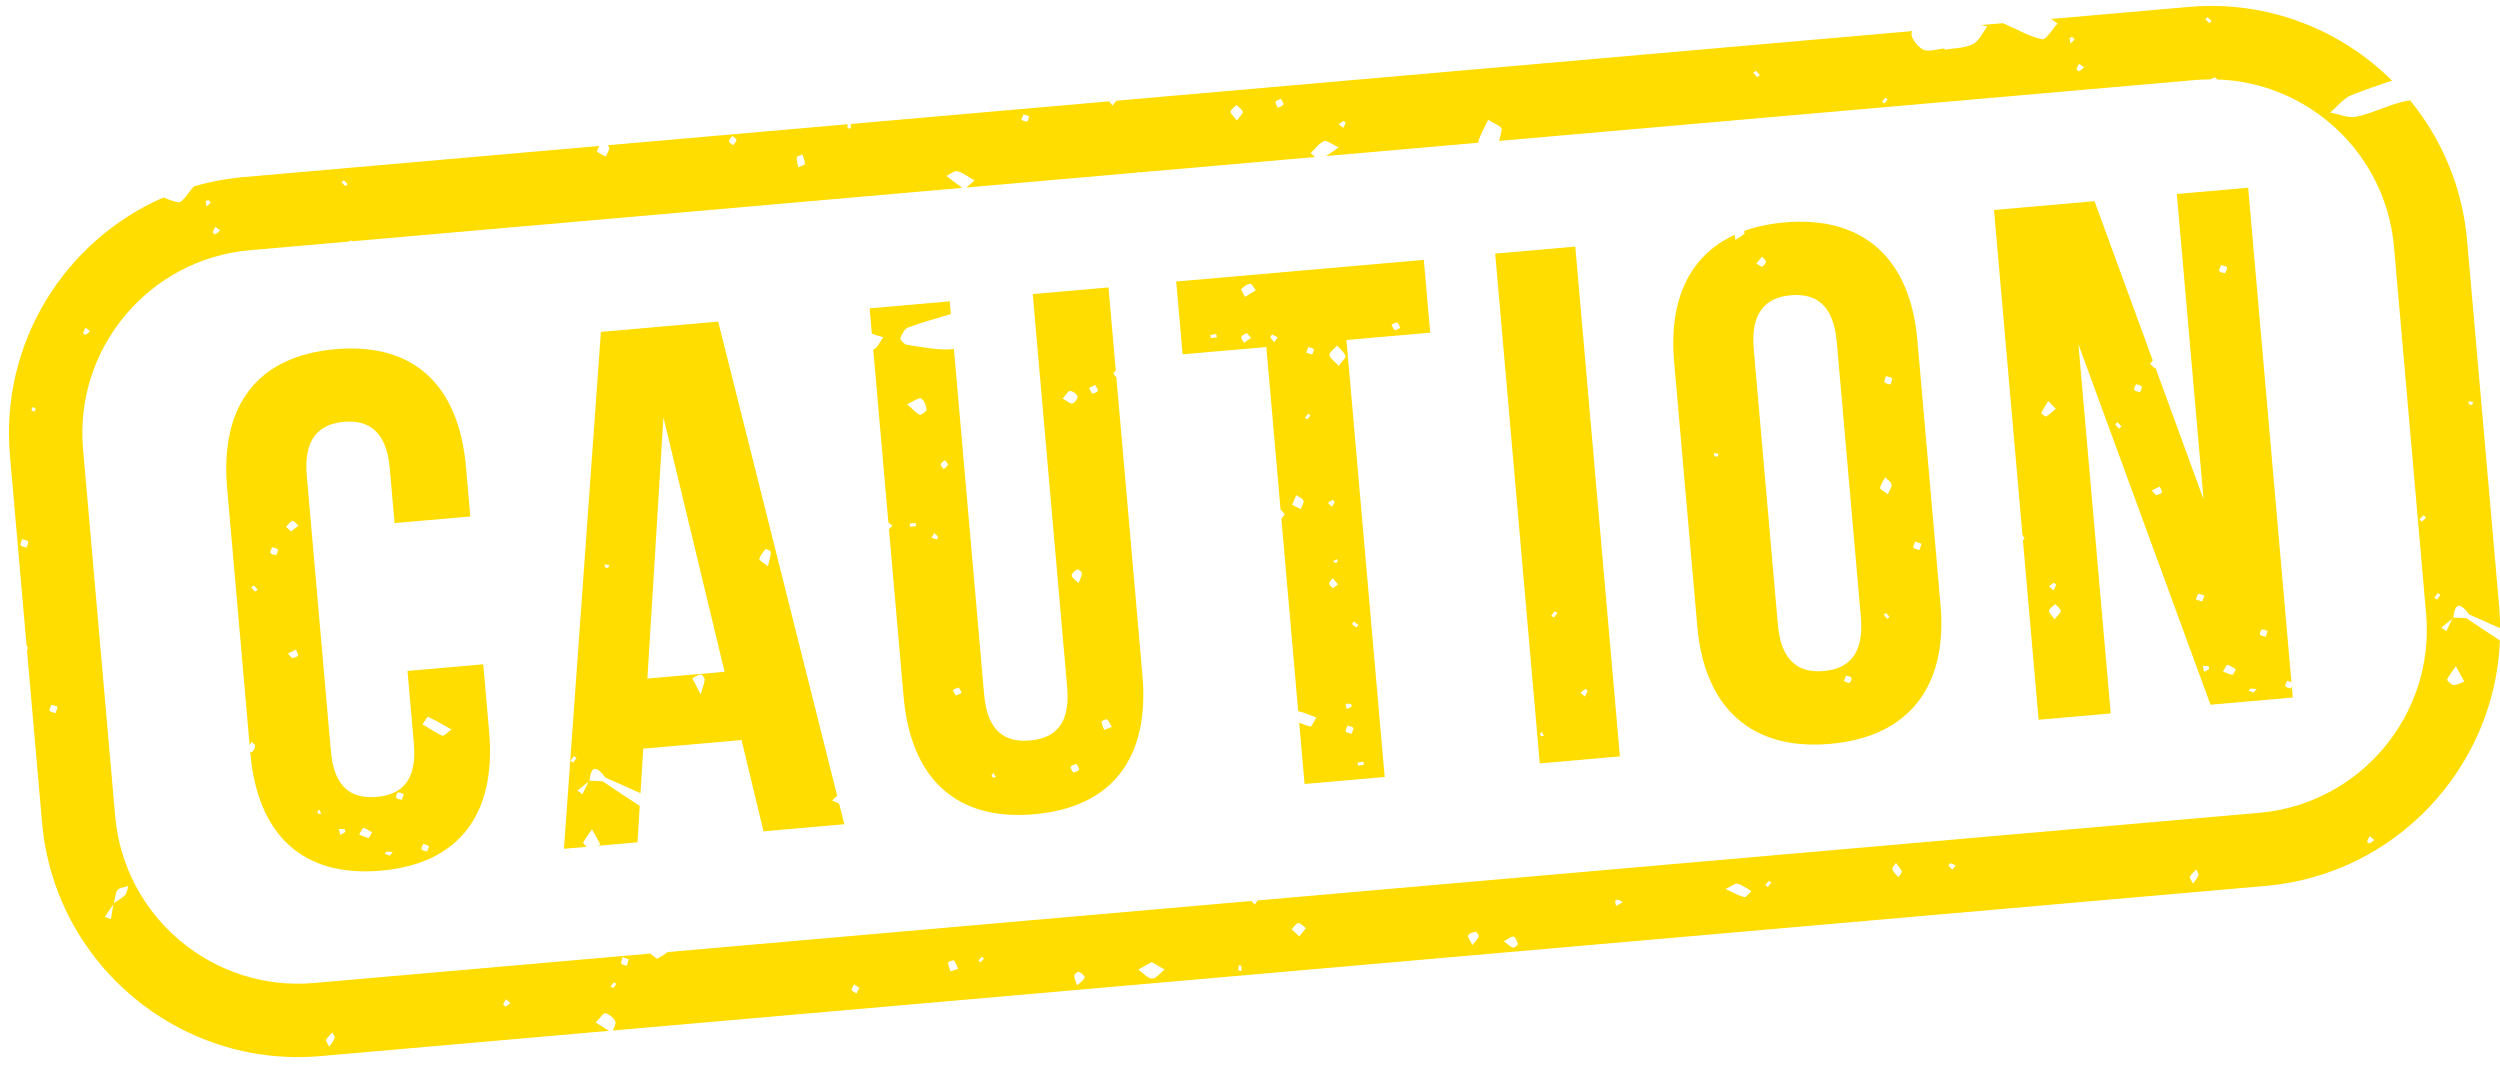<?xml version="1.0" encoding="UTF-8" standalone="no"?><svg xmlns="http://www.w3.org/2000/svg" xmlns:xlink="http://www.w3.org/1999/xlink" fill="#000000" height="727.9" preserveAspectRatio="xMidYMid meet" version="1" viewBox="395.3 637.9 1703.2 727.9" width="1703.2" zoomAndPan="magnify"><g fill="#ffdd00" id="change1_1"><path d="M 593.586 999.98 C 592.211 998.699 591.195 997.762 590.184 996.82 C 591.605 995.371 592.824 993.25 594.527 992.738 C 595.492 992.441 597.254 994.781 598.656 995.93 C 596.949 997.289 595.242 998.66 593.586 999.98 Z M 612.312 1192.48 C 612.035 1191.898 611.48 1191.27 611.562 1190.75 C 611.641 1190.27 612.41 1189.91 612.871 1189.488 C 613.297 1190.398 613.723 1191.32 614.148 1192.23 C 613.535 1192.309 612.922 1192.398 612.312 1192.48 Z M 598.277 1084.52 C 597.867 1085.512 595.77 1085.809 594.406 1086.41 C 593.418 1085.32 592.434 1084.23 591.449 1083.141 C 593.246 1082.25 595.043 1081.359 596.844 1080.461 C 597.391 1081.84 598.684 1083.531 598.277 1084.52 Z M 583.438 1016.211 C 582.074 1015.719 580.078 1015.59 579.547 1014.629 C 579.074 1013.789 580.23 1012.039 580.672 1010.691 C 582.027 1011.199 583.945 1011.359 584.562 1012.34 C 585.035 1013.102 583.879 1014.879 583.438 1016.211 Z M 629.977 1202.852 C 630.297 1202.922 630.715 1204.629 630.5 1204.781 C 629.465 1205.539 628.23 1206.031 627.059 1206.609 C 626.773 1205.301 626.492 1204 626.215 1202.699 C 627.477 1202.719 628.766 1202.59 629.977 1202.852 Z M 642.875 1201.879 C 644.945 1202.539 646.809 1203.84 648.746 1204.922 C 647.941 1206.262 647.027 1208.77 646.359 1208.711 C 644.238 1208.5 642.207 1207.34 639.965 1206.48 C 641.297 1204.328 642.516 1201.77 642.875 1201.879 Z M 658.91 1218.16 C 660.23 1218.059 661.578 1218.32 662.914 1218.441 C 662.191 1219.25 661.469 1220.059 660.715 1220.91 C 659.711 1220.469 658.57 1219.988 657.434 1219.5 C 657.926 1219.031 658.391 1218.191 658.91 1218.16 Z M 666.48 1177.859 C 667.555 1177.488 669.09 1178.469 670.43 1178.879 C 669.973 1180.191 669.512 1181.512 669.051 1182.828 C 667.727 1182.371 665.934 1182.25 665.262 1181.32 C 664.816 1180.699 665.703 1178.129 666.48 1177.859 Z M 683.605 1212.828 C 684.891 1213.309 686.684 1213.441 687.293 1214.359 C 687.746 1215.051 686.66 1216.75 686.254 1218 C 684.953 1217.559 683.066 1217.461 682.547 1216.57 C 682.094 1215.789 683.191 1214.109 683.605 1212.828 Z M 686.793 1126.18 C 691.734 1128.488 696.449 1131.281 702.867 1134.879 C 699.785 1137.09 697.535 1139.602 696.652 1139.18 C 691.973 1136.98 687.637 1134.051 683.184 1131.371 C 684.426 1129.559 686.469 1126.031 686.793 1126.18 Z M 569.062 1041.012 C 568.195 1040.031 567.332 1039.039 566.469 1038.039 C 567.047 1037.57 568.055 1036.629 568.141 1036.711 C 569.125 1037.59 569.969 1038.629 570.848 1039.629 C 570.254 1040.09 569.66 1040.551 569.062 1041.012 Z M 623.754 875.809 C 570.172 880.5 545.164 914.68 550.027 970.25 L 565.348 1145.371 C 565.812 1144.66 566.305 1143.91 566.762 1143.211 C 567.602 1144.18 569.18 1145.199 569.113 1146.109 C 569.008 1147.59 568.078 1149.25 566.984 1150.301 C 566.805 1150.48 566.34 1150.359 565.766 1150.16 L 565.828 1150.852 C 570.688 1206.422 601.25 1235.738 654.836 1231.051 C 654.887 1231.051 654.934 1231.039 654.984 1231.039 C 654.992 1231.02 655 1231 655.008 1230.98 C 655.023 1230.988 655.047 1231.012 655.066 1231.031 C 708.484 1226.262 733.418 1192.102 728.562 1136.609 L 724.527 1090.469 L 672.93 1094.988 L 677.27 1144.602 C 679.438 1169.41 669.305 1179.289 651.938 1180.809 C 636.621 1182.148 625.727 1176.09 621.879 1157.621 C 621.77 1157.578 621.66 1157.551 621.551 1157.52 C 621.625 1157.34 621.688 1157.129 621.75 1156.922 C 621.305 1154.641 620.941 1152.211 620.707 1149.551 L 604.301 962 C 602.129 937.199 612.219 926.809 629.586 925.289 C 646.949 923.77 658.691 932.25 660.859 957.059 L 664.117 994.27 L 715.715 989.75 L 712.766 956.012 C 707.902 900.441 677.34 871.121 623.754 875.809"/><path d="M 918.52 1023.711 C 915.34 1021.18 912.297 1019.43 912.512 1018.801 C 913.375 1016.281 915.145 1014.02 916.898 1011.93 C 917.086 1011.711 920.469 1013.27 920.441 1013.91 C 920.32 1016.641 919.465 1019.34 918.52 1023.711 Z M 836.355 1100.18 L 847.285 922.25 L 888.945 1095.578 Z M 872.66 1111.012 C 868.875 1103.711 867.91 1101.852 866.945 1099.98 C 868.871 1099.051 870.73 1097.719 872.758 1097.391 C 873.469 1097.27 875.371 1099.629 875.34 1100.828 C 875.285 1103.121 874.234 1105.379 872.66 1111.012 Z M 809.48 1024.73 C 808.996 1024.961 808.18 1024.5 807.438 1024.328 C 807.379 1023.691 807.324 1023.031 807.266 1022.371 C 808.328 1022.57 809.391 1022.762 810.453 1022.949 C 810.141 1023.57 809.973 1024.488 809.48 1024.73 Z M 785.844 1157.449 C 785.203 1157.051 784.57 1156.641 783.938 1156.238 C 784.695 1155.18 785.402 1154.07 786.281 1153.109 C 786.379 1153.012 787.484 1153.84 788.121 1154.238 C 787.363 1155.309 786.605 1156.379 785.844 1157.449 Z M 965.668 1180.078 L 884.57 856.988 L 804.691 863.98 L 779.508 1216.148 L 795.148 1214.781 C 793.797 1213.781 792.484 1212.281 792.633 1211.98 C 794.242 1208.75 796.547 1205.859 798.629 1202.871 C 799.652 1204.73 800.676 1206.602 804.359 1213.309 C 803.898 1213.48 803.215 1213.801 802.445 1214.141 L 829.617 1211.762 L 831.141 1186.961 C 822.613 1181.469 814.211 1175.781 805.773 1170.141 C 802.816 1170 799.855 1169.871 796.895 1169.73 C 796.891 1169.809 796.879 1169.871 796.871 1169.949 C 796.66 1170.109 796.453 1170.281 796.246 1170.449 C 794.859 1173.328 793.469 1176.211 792.082 1179.09 C 790.957 1178.23 789.836 1177.371 788.715 1176.512 C 791.227 1174.488 793.734 1172.469 796.246 1170.449 C 796.363 1170.199 796.48 1169.961 796.598 1169.719 C 796.695 1169.719 796.797 1169.73 796.895 1169.73 C 798.176 1157.75 802.617 1160.922 807.809 1167.66 C 815.766 1171.199 823.738 1174.719 831.668 1178.32 L 833.531 1147.93 L 900.512 1142.07 L 915.453 1204.25 L 970.523 1199.441 L 967 1185.391 C 965.688 1184.871 964.215 1184.078 962.145 1183.211 C 963.578 1182.07 964.703 1180.93 965.668 1180.078"/><path d="M 1143.18 904.219 C 1142.859 905.199 1140.68 905.59 1139.309 906.23 C 1138.641 904.871 1137.969 903.512 1137.301 902.148 C 1138.691 901.488 1140.07 900.84 1141.449 900.18 C 1142.102 901.551 1143.52 903.172 1143.18 904.219 Z M 1147.559 1135.219 C 1146.859 1133.301 1145.922 1131.449 1145.719 1129.52 C 1145.68 1129.102 1149.059 1127.559 1149.5 1127.98 C 1150.93 1129.34 1151.73 1131.359 1152.77 1133.129 C 1151.359 1133.691 1149.949 1134.262 1147.559 1135.219 Z M 1119.25 909.441 C 1121.398 907.09 1122.801 904.309 1124.25 904.289 C 1126.039 904.262 1128.859 906.211 1129.371 907.871 C 1129.762 909.148 1127.461 912.469 1125.961 912.762 C 1124.27 913.07 1122.141 910.988 1119.25 909.441 Z M 1130.09 1035.23 C 1127.809 1032.789 1125.48 1031.379 1125.422 1029.891 C 1125.371 1028.512 1127.59 1026.75 1129.199 1025.809 C 1129.691 1025.52 1132.441 1027.398 1132.422 1028.238 C 1132.371 1030.16 1131.238 1032.059 1130.09 1035.23 Z M 1130.371 1162.23 C 1130.031 1163.238 1127.879 1163.648 1126.512 1164.32 C 1125.852 1162.961 1124.41 1161.309 1124.77 1160.34 C 1125.172 1159.289 1127.262 1158.891 1128.609 1158.199 C 1129.27 1159.57 1130.719 1161.199 1130.371 1162.23 Z M 1071.93 1167.691 C 1071.422 1167.512 1071.18 1166.621 1070.82 1166.031 C 1071.199 1165.512 1071.59 1164.98 1071.969 1164.461 C 1072.578 1165.34 1073.191 1166.219 1073.801 1167.102 C 1073.172 1167.328 1072.41 1167.871 1071.93 1167.691 Z M 1038.141 957.52 C 1037.43 956.41 1036.012 955.141 1036.211 954.219 C 1036.441 953.109 1038.039 952.289 1039.059 951.352 C 1039.781 952.449 1041.238 953.719 1041.039 954.609 C 1040.789 955.738 1039.18 956.559 1038.141 957.52 Z M 1046.41 1111.781 C 1045.738 1110.551 1045.07 1109.328 1044.41 1108.102 C 1045.73 1107.488 1047.262 1106.16 1048.309 1106.469 C 1049.301 1106.762 1049.789 1108.77 1050.5 1110.02 C 1049.141 1110.602 1047.781 1111.191 1046.41 1111.781 Z M 1033.469 1005.371 C 1032.262 1005.148 1031.109 1004.648 1029.93 1004.238 C 1030.539 1003.148 1031.141 1002.07 1031.75 1000.988 C 1032.648 1001.871 1033.648 1002.66 1034.359 1003.672 C 1034.539 1003.93 1033.68 1005.398 1033.469 1005.371 Z M 1021.898 920.48 C 1019.371 919.379 1017.441 916.898 1013.328 913.262 C 1018.051 911.141 1021.57 908.461 1022.789 909.262 C 1024.91 910.66 1026.18 914.121 1026.602 916.898 C 1026.762 917.922 1022.859 920.891 1021.898 920.48 Z M 1015.5 996.84 C 1015.352 996.852 1015.148 995.461 1014.969 994.719 C 1016.309 994.5 1017.641 994.211 1018.98 994.141 C 1019.109 994.141 1019.309 995.52 1019.469 996.262 C 1018.148 996.488 1016.828 996.789 1015.5 996.84 Z M 1167.289 1025.578 L 1155.859 895.02 C 1154.762 893.699 1153.641 892.5 1153.852 892.18 C 1154.301 891.488 1154.879 890.879 1155.449 890.27 L 1150.5 833.719 L 1098.898 838.238 L 1122.34 1106.16 C 1124.512 1130.969 1114.379 1140.852 1097.012 1142.371 C 1079.648 1143.891 1067.949 1135.922 1065.781 1111.109 L 1045.18 875.66 C 1034.84 876.91 1023.879 874.281 1013.25 872.871 C 1011.461 872.629 1008.379 869.281 1008.711 868.352 C 1009.691 865.559 1011.551 861.879 1013.969 860.988 C 1022.762 857.75 1031.809 855.219 1043.102 851.852 L 1042.34 843.191 L 987.762 847.961 L 989.277 865.289 C 991.863 866.078 994.445 866.961 997.031 867.66 C 994.828 870.531 992.938 875.441 990.355 875.84 C 990.305 875.852 990.254 875.852 990.203 875.859 L 1000.52 993.801 C 1001.371 994.512 1002.301 995.32 1003.371 996.07 C 1002.441 996.84 1001.648 997.621 1000.922 998.352 L 1010.898 1112.41 C 1015.762 1167.98 1046.32 1197.301 1099.91 1192.621 C 1153.488 1187.93 1178.5 1153.738 1173.641 1098.172 L 1167.352 1026.309 C 1167.27 1026.141 1167.191 1025.98 1167.102 1025.809 C 1167.16 1025.738 1167.23 1025.66 1167.289 1025.578"/><path d="M 1345.531 862.711 C 1344.48 862.27 1344.031 860.391 1343.32 859.129 C 1344.629 858.57 1346.191 857.301 1347.148 857.66 C 1348.16 858.02 1348.59 859.961 1349.27 861.211 C 1348 861.77 1346.41 863.078 1345.531 862.711 Z M 1307.328 887.199 C 1304.551 884.09 1301.25 882.012 1301.07 879.699 C 1300.93 877.73 1304.398 875.5 1306.27 873.379 C 1308.281 875.672 1310.879 877.711 1312.012 880.379 C 1312.461 881.461 1309.691 883.898 1307.328 887.199 Z M 1319.531 1065.469 C 1318.48 1064.711 1317.379 1064.012 1316.449 1063.129 C 1316.34 1063.02 1317.16 1061.941 1317.539 1061.309 C 1318.602 1062.07 1319.66 1062.828 1320.711 1063.602 C 1320.32 1064.23 1319.922 1064.852 1319.531 1065.469 Z M 1320.699 1159.52 C 1320.512 1159.531 1320.281 1158.191 1320.07 1157.48 C 1321.371 1157.238 1322.672 1156.941 1323.969 1156.871 C 1324.129 1156.871 1324.352 1158.191 1324.539 1158.91 C 1323.262 1159.148 1321.98 1159.469 1320.699 1159.52 Z M 1316.141 1119.32 C 1315.09 1119.988 1313.891 1120.422 1312.73 1120.922 C 1312.461 1119.73 1312.191 1118.551 1311.93 1117.359 C 1313.18 1117.379 1314.449 1117.27 1315.66 1117.5 C 1315.949 1117.551 1316.32 1119.211 1316.141 1119.32 Z M 1316.039 1137.762 C 1314.691 1137.289 1312.578 1137.141 1312.211 1136.262 C 1311.789 1135.27 1312.941 1133.621 1313.398 1132.25 C 1314.75 1132.738 1316.75 1132.898 1317.25 1133.84 C 1317.699 1134.699 1316.512 1136.41 1316.039 1137.762 Z M 1300.859 1035.539 C 1300.898 1034.281 1302.328 1033.059 1303.172 1031.82 C 1304.398 1033.211 1305.629 1034.602 1306.871 1035.988 C 1305.719 1036.879 1304.559 1037.77 1303.41 1038.66 C 1302.488 1037.621 1300.828 1036.559 1300.859 1035.539 Z M 1286.699 874.289 C 1287.988 874.75 1289.27 875.199 1290.551 875.66 C 1290.102 876.891 1289.891 878.941 1289.129 879.172 C 1288.039 879.512 1286.551 878.52 1285.23 878.09 C 1285.719 876.82 1286.211 875.559 1286.699 874.289 Z M 1286.02 923.539 C 1285.922 923.641 1284.961 922.91 1284.398 922.559 C 1285.09 921.621 1285.781 920.68 1286.469 919.75 C 1287.02 920.102 1287.57 920.461 1288.121 920.809 C 1287.441 921.738 1286.809 922.719 1286.02 923.539 Z M 1281.422 984.711 C 1279.641 983.828 1277.871 982.941 1275.59 981.809 C 1276.781 979.078 1277.621 977.148 1278.449 975.23 C 1280.16 976.461 1282.77 977.379 1283.301 978.988 C 1283.801 980.531 1282.129 982.781 1281.422 984.711 Z M 1260.859 867.66 C 1260.68 867.309 1261.898 865.738 1262.051 865.809 C 1263.34 866.328 1264.531 867.09 1265.75 867.789 C 1264.961 868.898 1264.18 870 1263.391 871.09 C 1262.512 869.961 1261.488 868.91 1260.859 867.66 Z M 1306.621 1020.66 C 1306.031 1020.941 1305.391 1021.5 1304.859 1021.41 C 1304.379 1021.328 1304.012 1020.539 1303.59 1020.059 C 1304.52 1019.641 1305.449 1019.219 1306.371 1018.801 C 1306.461 1019.422 1306.539 1020.039 1306.621 1020.66 Z M 1303.18 978.52 C 1303.398 978.422 1304.648 979.641 1304.551 979.922 C 1304.129 981.051 1303.359 982.039 1302.711 983.09 C 1301.801 982.25 1300.898 981.41 1300 980.559 C 1301.051 979.852 1302.051 979.039 1303.18 978.52 Z M 1243.488 840.121 C 1242.441 837.941 1240.59 835.352 1241.051 834.84 C 1242.59 833.141 1244.871 831.461 1247.031 831.23 C 1248.141 831.109 1249.57 834.09 1250.859 835.672 C 1248.809 836.91 1246.762 838.148 1243.488 840.121 Z M 1242.73 871.48 C 1242.109 870.07 1240.762 868.469 1241.059 867.301 C 1241.352 866.219 1243.398 865.609 1244.68 864.789 C 1245.691 865.879 1246.699 866.98 1247.699 868.078 C 1246.051 869.211 1244.391 870.352 1242.73 871.48 Z M 1220.422 868.211 C 1220.262 868.219 1220.059 866.852 1219.871 866.109 C 1221.18 865.891 1222.48 865.602 1223.801 865.539 C 1223.941 865.531 1224.141 866.91 1224.32 867.641 C 1223.02 867.871 1221.719 868.172 1220.422 868.211 Z M 1365.32 814.93 L 1196.629 829.691 L 1200.969 879.301 L 1258.031 874.309 L 1267.75 985.352 C 1268.801 985.609 1269.629 987.281 1270.559 988.32 C 1269.789 989.309 1269.031 990.301 1268.262 991.281 L 1279.738 1122.422 C 1283.969 1123.34 1288 1125.219 1292.102 1126.73 C 1290.719 1128.898 1288.871 1133.078 1288.039 1132.891 C 1285.551 1132.309 1283.109 1131.352 1280.422 1130.211 L 1284.078 1172 L 1338.648 1167.23 L 1312.609 869.539 L 1369.672 864.539 L 1365.32 814.93"/><path d="M 1445.82 1136.57 C 1446.23 1137.48 1446.641 1138.391 1447.059 1139.301 C 1446.449 1139.352 1445.84 1139.41 1445.211 1139.461 C 1444.969 1138.949 1444.422 1138.328 1444.512 1137.809 C 1444.59 1137.34 1445.352 1136.98 1445.82 1136.57 Z M 1454.48 1054.379 C 1454.609 1054.25 1455.699 1055.078 1456.34 1055.461 C 1455.551 1056.512 1454.77 1057.57 1453.969 1058.621 C 1453.34 1058.219 1452.719 1057.828 1452.09 1057.43 C 1452.871 1056.391 1453.57 1055.289 1454.48 1054.379 Z M 1475.25 1107.32 C 1475.5 1107.18 1476.941 1108.32 1476.871 1108.57 C 1476.469 1109.828 1475.762 1110.988 1475.012 1112.469 C 1474.02 1111.531 1473.09 1110.648 1472.16 1109.781 C 1473.172 1108.93 1474.129 1107.969 1475.25 1107.32 Z M 1444.32 1157.98 L 1498.898 1153.211 L 1468.512 805.898 L 1413.941 810.68 L 1444.32 1157.98"/><path d="M 1684.195 895.715 C 1684.68 896.676 1683.582 898.441 1683.16 899.855 C 1681.773 899.359 1679.715 899.223 1679.176 898.25 C 1678.68 897.352 1679.82 895.559 1680.23 894.164 C 1681.617 894.648 1683.707 894.766 1684.195 895.715 Z M 1700.125 1006.91 C 1701.555 1007.371 1702.969 1007.832 1704.395 1008.301 C 1703.953 1009.75 1703.488 1011.191 1703.031 1012.641 C 1701.605 1012.141 1699.516 1012.02 1698.965 1011.039 C 1698.469 1010.16 1699.672 1008.332 1700.125 1006.91 Z M 1681.469 974.633 C 1679.102 972.777 1676.035 971.309 1676.184 970.332 C 1676.574 967.809 1678.383 965.508 1679.617 963.117 C 1681.152 964.684 1683.527 966.043 1683.961 967.871 C 1684.363 969.539 1682.652 971.707 1681.469 974.633 Z M 1681.004 1059.43 C 1680.188 1058.539 1679.387 1057.641 1678.594 1056.75 C 1679.133 1056.312 1680.051 1055.43 1680.137 1055.52 C 1681.047 1056.289 1681.816 1057.242 1682.621 1058.129 C 1682.082 1058.559 1681.543 1058.988 1681.004 1059.43 Z M 1663.074 1058.352 C 1665.238 1083.16 1655.148 1093.539 1637.789 1095.059 C 1620.418 1096.582 1608.68 1088.109 1606.504 1063.301 L 1590.094 875.758 C 1587.93 850.949 1598.02 840.562 1615.391 839.051 C 1632.75 837.531 1644.5 846.004 1646.664 870.812 Z M 1655.359 1103.039 C 1654.312 1103.383 1652.824 1102.34 1651.523 1101.891 C 1652.012 1100.629 1652.496 1099.371 1652.992 1098.109 C 1654.25 1098.57 1656.133 1098.719 1656.562 1099.582 C 1656.965 1100.41 1656.121 1102.801 1655.359 1103.039 Z M 1595.758 812.766 C 1596.711 813.957 1598.379 815.141 1598.398 816.355 C 1598.422 817.488 1596.699 818.66 1595.727 819.801 C 1594.418 819.008 1593.129 818.238 1591.84 817.457 C 1593.137 815.891 1594.449 814.328 1595.758 812.766 Z M 1565.289 948.965 C 1564.789 949.211 1563.926 948.723 1563.227 948.555 C 1563.121 947.867 1563.004 947.18 1562.91 946.492 C 1564.031 946.691 1565.16 946.891 1566.281 947.094 C 1565.973 947.746 1565.793 948.719 1565.289 948.965 Z M 1611.047 789.434 C 1600.906 790.324 1591.734 792.277 1583.555 795.234 C 1583.766 796.027 1583.871 796.832 1583.629 797.125 C 1582.414 798.605 1580.418 799.453 1577.543 801.332 C 1577.426 800.043 1577.238 798.945 1577.066 797.93 C 1546.543 811.973 1532.145 841.852 1535.832 884.008 L 1551.625 1064.602 C 1556.484 1120.172 1588.543 1149.371 1642.133 1144.68 C 1695.711 1139.988 1722.211 1105.672 1717.348 1050.109 L 1701.555 869.5 C 1696.684 813.938 1664.625 784.742 1611.047 789.434"/><path d="M 1938.875 1071.73 C 1937.555 1071.27 1935.754 1071.148 1935.082 1070.219 C 1934.625 1069.609 1935.527 1067.031 1936.305 1066.758 C 1937.375 1066.398 1938.91 1067.379 1940.246 1067.789 C 1939.789 1069.102 1939.332 1070.41 1938.875 1071.73 Z M 1911.211 824.098 C 1909.828 823.637 1907.691 823.512 1907.293 822.617 C 1906.852 821.621 1907.992 819.918 1908.449 818.523 C 1909.828 818.996 1911.93 819.102 1912.41 820.039 C 1912.867 820.953 1911.676 822.707 1911.211 824.098 Z M 1930.531 1109.809 C 1929.535 1109.379 1928.395 1108.891 1927.254 1108.41 C 1927.746 1107.93 1928.211 1107.098 1928.73 1107.059 C 1930.051 1106.969 1931.395 1107.23 1932.727 1107.352 C 1932.008 1108.16 1931.285 1108.969 1930.531 1109.809 Z M 1916.18 1097.609 C 1914.055 1097.41 1912.027 1096.238 1909.781 1095.379 C 1911.113 1093.238 1912.324 1090.668 1912.688 1090.789 C 1914.762 1091.449 1916.625 1092.75 1918.559 1093.832 C 1917.766 1095.16 1916.852 1097.68 1916.18 1097.609 Z M 1895.598 1047.641 C 1894.184 1047.238 1892.777 1046.828 1891.371 1046.43 C 1891.914 1045.109 1892.152 1043.07 1893.09 1042.66 C 1894.109 1042.211 1895.789 1043.301 1897.172 1043.73 C 1896.656 1045.031 1896.129 1046.328 1895.598 1047.641 Z M 1900.316 1093.691 C 1899.285 1094.449 1898.047 1094.93 1896.883 1095.508 C 1896.594 1094.211 1896.309 1092.91 1896.031 1091.609 C 1897.293 1091.621 1898.578 1091.5 1899.789 1091.75 C 1900.125 1091.82 1900.535 1093.531 1900.316 1093.691 Z M 1868.09 973.426 C 1867.691 974.414 1865.59 974.711 1864.223 975.312 C 1863.238 974.227 1862.254 973.137 1861.266 972.047 C 1863.059 971.152 1864.859 970.262 1866.66 969.367 C 1867.211 970.75 1868.496 972.434 1868.09 973.426 Z M 1853.258 905.113 C 1851.891 904.625 1849.895 904.492 1849.355 903.539 C 1848.887 902.699 1850.051 900.945 1850.496 899.598 C 1851.852 900.105 1853.762 900.27 1854.375 901.246 C 1854.855 902.004 1853.703 903.785 1853.258 905.113 Z M 1838.883 929.918 C 1838.008 928.93 1837.156 927.941 1836.289 926.949 C 1836.867 926.477 1837.875 925.535 1837.961 925.609 C 1838.945 926.496 1839.785 927.539 1840.672 928.535 C 1840.074 928.996 1839.484 929.453 1838.883 929.918 Z M 1789.316 921.68 C 1788.824 921.977 1785.867 919.59 1786 919.301 C 1787.094 916.832 1788.629 914.566 1790.73 911.109 C 1793.277 913.723 1794.586 915.059 1795.895 916.398 C 1793.746 918.215 1791.703 920.238 1789.316 921.68 Z M 1795.02 1059.809 C 1793.23 1057.199 1790.973 1055.328 1791.234 1053.949 C 1791.574 1052.238 1793.984 1050.918 1795.5 1049.441 C 1796.832 1050.969 1799.199 1052.5 1799.211 1054.039 C 1799.223 1055.66 1796.977 1057.301 1795.02 1059.809 Z M 1794.406 1035.012 C 1794.695 1034.859 1796.16 1036.008 1796.074 1036.27 C 1795.715 1037.539 1795.008 1038.711 1794.285 1040.199 C 1793.242 1039.219 1792.258 1038.301 1791.297 1037.379 C 1792.305 1036.559 1793.266 1035.609 1794.406 1035.012 Z M 1952.359 1105.469 C 1951.906 1104.699 1953.008 1103.02 1953.418 1101.738 C 1954.367 1102.09 1955.59 1102.262 1956.406 1102.691 L 1926.941 765.797 L 1878.32 770.047 L 1896.5 977.938 L 1863.812 888.559 C 1863.68 888.664 1863.535 888.777 1863.406 888.883 C 1862.035 887.605 1861.016 886.664 1859.996 885.723 C 1860.668 885.039 1861.305 884.215 1861.953 883.477 L 1822.254 774.957 L 1753.781 780.949 L 1773.152 1002.34 C 1773.656 1003.098 1774.113 1004.121 1774.605 1004.879 C 1774.234 1005.27 1773.859 1005.66 1773.477 1006.059 L 1784.176 1128.25 L 1833.289 1123.949 L 1811.277 872.402 L 1901.266 1118.012 L 1957.32 1113.102 L 1956.66 1105.469 C 1956.445 1105.961 1956.215 1106.461 1956.07 1106.898 C 1954.773 1106.461 1952.879 1106.359 1952.359 1105.469"/><path d="M 1934.543 1191.645 L 1252.008 1251.352 C 1251.477 1252.312 1250.824 1253.211 1250.207 1254.141 C 1249.387 1253.332 1248.566 1252.531 1247.746 1251.723 L 850.285 1286.504 C 847.93 1288.164 845.707 1289.664 843.387 1290.961 C 842.629 1291.395 840.262 1288.961 838.641 1287.852 C 838.754 1287.734 838.871 1287.613 838.984 1287.492 L 609.184 1307.594 C 540.52 1313.602 479.773 1262.621 473.766 1193.961 L 451.879 943.785 C 445.871 875.125 496.844 814.375 565.508 808.367 L 632.527 802.504 C 633.57 802.004 634.559 801.566 634.883 801.859 C 635.016 801.98 635.117 802.133 635.242 802.27 L 1050.824 765.906 C 1046.707 762.809 1043.336 760.277 1040.016 757.777 C 1042.586 756.605 1045.566 753.977 1047.637 754.562 C 1051.758 755.738 1055.367 758.68 1059.188 760.891 C 1057.496 762.363 1055.727 763.91 1053.715 765.656 L 1170.395 755.445 C 1170.414 755.281 1170.457 755.105 1170.465 754.953 C 1170.848 755.082 1171.227 755.211 1171.605 755.34 L 1291.148 744.883 C 1290.145 743.973 1289.09 742.926 1288.188 742.223 C 1291.164 739.371 1293.75 735.676 1297.289 734.031 C 1299.055 733.211 1302.57 736.145 1307.332 738.312 C 1303.871 740.641 1301.242 742.625 1298.785 744.215 L 1402.207 735.168 C 1403.559 729.809 1406.828 724.707 1409.148 719.477 C 1412.391 721.617 1418.57 724.117 1418.352 725.84 C 1418.031 728.488 1417.387 731.152 1416.629 733.906 L 1890.859 692.41 C 1894.309 692.113 1897.719 691.996 1901.117 691.973 C 1902.523 691.34 1904.246 690.348 1904.699 690.762 C 1905.098 691.137 1905.457 691.574 1905.781 692.035 C 1968.121 693.992 2020.711 742.402 2026.289 806.043 L 2048.176 1056.223 C 2054.188 1124.883 2003.203 1185.633 1934.543 1191.645 Z M 2009.652 1212.461 C 2009.32 1212.621 2007.852 1211.422 2007.93 1211.203 C 2008.379 1209.922 2009.125 1208.742 2009.758 1207.555 C 2010.801 1208.434 2011.844 1209.293 2012.887 1210.164 C 2011.828 1210.961 2010.824 1211.902 2009.652 1212.461 Z M 1893.059 1234.051 C 1892.414 1236.023 1890.859 1237.691 1889.391 1239.934 C 1888.336 1237.703 1886.867 1235.965 1887.277 1235.164 C 1888.23 1233.262 1890.086 1231.812 1891.578 1230.184 C 1892.121 1231.492 1893.395 1233.031 1893.059 1234.051 Z M 1725.289 1230.391 C 1724.438 1229.453 1723.535 1228.574 1722.855 1227.531 C 1722.738 1227.352 1723.82 1225.973 1724.129 1226.043 C 1725.352 1226.332 1726.496 1226.984 1727.773 1227.555 C 1726.922 1228.512 1726.098 1229.453 1725.289 1230.391 Z M 1688.621 1235.543 C 1687.074 1233.621 1685.145 1232.062 1684.539 1230.094 C 1684.191 1229.004 1686.07 1227.234 1686.945 1225.762 C 1688.336 1227.652 1689.996 1229.422 1690.938 1231.523 C 1691.258 1232.234 1689.688 1233.785 1688.621 1235.543 Z M 1599.77 1242.223 C 1599.18 1241.824 1598.598 1241.422 1598.008 1241.023 C 1598.727 1240.012 1599.41 1238.961 1600.262 1238.062 C 1600.352 1237.961 1601.395 1238.762 1602 1239.152 C 1601.25 1240.172 1600.52 1241.203 1599.77 1242.223 Z M 1583.781 1249.102 C 1580.059 1248.234 1576.609 1246.164 1570.828 1243.551 C 1575.219 1241.523 1577.535 1239.484 1579.105 1239.941 C 1582.43 1240.922 1585.379 1243.211 1588.48 1244.961 C 1586.883 1246.434 1584.965 1249.371 1583.781 1249.102 Z M 1496.258 1255.082 C 1496.039 1254.004 1495.652 1252.914 1495.73 1251.852 C 1495.742 1251.453 1496.941 1250.711 1497.43 1250.832 C 1498.512 1251.082 1499.477 1251.793 1500.957 1252.551 C 1498.664 1253.781 1497.469 1254.434 1496.258 1255.082 Z M 1426.09 1283.531 C 1424.211 1282.902 1422.652 1281.23 1419.871 1279.184 C 1422.883 1277.602 1424.957 1275.633 1426.426 1276.004 C 1427.816 1276.352 1428.961 1279.082 1429.398 1280.953 C 1429.555 1281.57 1426.902 1283.793 1426.09 1283.531 Z M 1398.383 1281.742 C 1396.93 1278.621 1395.086 1276.453 1395.578 1275.164 C 1396.078 1273.824 1398.77 1273.023 1400.648 1272.664 C 1401.164 1272.562 1403.031 1275.184 1402.734 1276.004 C 1402.117 1277.742 1400.469 1279.121 1398.383 1281.742 Z M 1280.465 1275.871 C 1278.387 1273.902 1276.855 1272.453 1275.324 1271.012 C 1276.816 1269.504 1278.215 1266.914 1279.816 1266.793 C 1281.434 1266.664 1283.246 1268.973 1284.977 1270.211 C 1283.645 1271.883 1282.316 1273.543 1280.465 1275.871 Z M 1241.035 1299.441 C 1240.355 1299.324 1239.676 1299.203 1238.996 1299.074 C 1239.035 1297.914 1239.074 1296.742 1239.125 1295.582 C 1239.805 1295.703 1241.035 1295.754 1241.066 1295.973 C 1241.227 1297.102 1241.074 1298.281 1241.035 1299.441 Z M 1180.156 1304.574 C 1176.965 1304.434 1173.926 1300.633 1170.816 1298.422 C 1173.336 1297.031 1175.855 1295.645 1179.977 1293.363 C 1183.184 1295.23 1185.965 1296.844 1188.734 1298.461 C 1185.875 1300.652 1182.926 1304.691 1180.156 1304.574 Z M 1129.078 1309.324 C 1128.098 1306.074 1127.055 1304.211 1127.188 1302.441 C 1127.254 1301.473 1129.824 1299.652 1130.344 1299.934 C 1131.977 1300.793 1134.445 1302.762 1134.227 1303.793 C 1133.855 1305.484 1131.625 1306.762 1129.078 1309.324 Z M 1063.117 1293.613 C 1062.695 1293.082 1061.848 1292.211 1061.934 1292.102 C 1062.676 1291.191 1063.586 1290.441 1064.445 1289.633 C 1064.855 1290.164 1065.707 1291.043 1065.617 1291.164 C 1064.887 1292.062 1063.977 1292.82 1063.117 1293.613 Z M 1042.836 1299.742 C 1042.227 1297.672 1041.348 1295.684 1041.277 1293.672 C 1041.266 1293.184 1044.918 1291.832 1045.207 1292.203 C 1046.488 1293.824 1047.156 1295.934 1048.055 1297.863 C 1046.625 1298.371 1045.207 1298.883 1042.836 1299.742 Z M 978.809 1314.703 C 977.66 1313.922 975.789 1313.312 975.566 1312.332 C 975.32 1311.242 976.582 1309.812 977.184 1308.531 C 978.355 1309.324 979.531 1310.113 980.707 1310.914 C 980.074 1312.184 979.441 1313.441 978.809 1314.703 Z M 822.383 1295.863 C 821.055 1295.363 818.906 1295.164 818.598 1294.293 C 818.164 1293.094 819.109 1291.395 819.465 1289.902 C 820.852 1290.434 822.234 1290.961 823.625 1291.492 C 823.211 1292.953 822.797 1294.402 822.383 1295.863 Z M 813.043 1311.031 C 812.957 1311.121 811.965 1310.371 811.395 1310.012 C 812.082 1309.043 812.766 1308.082 813.457 1307.113 C 814.035 1307.473 814.609 1307.824 815.184 1308.184 C 814.488 1309.152 813.844 1310.164 813.043 1311.031 Z M 739.836 1323.562 C 739.512 1323.711 738.043 1322.523 738.117 1322.293 C 738.559 1321.012 739.309 1319.844 739.945 1318.652 C 740.98 1319.531 742.023 1320.391 743.07 1321.254 C 742.008 1322.055 741.016 1323 739.836 1323.562 Z M 623.246 1345.145 C 622.598 1347.113 621.043 1348.781 619.566 1351.031 C 618.52 1348.793 617.055 1347.051 617.457 1346.262 C 618.426 1344.363 620.27 1342.914 621.762 1341.273 C 622.309 1342.582 623.582 1344.133 623.246 1345.145 Z M 480.516 1247.734 C 478.41 1249.914 475.547 1251.363 472.957 1253.082 C 472.93 1253.203 472.914 1253.332 472.887 1253.453 C 472.766 1253.621 472.645 1253.801 472.523 1253.984 C 471.961 1257.363 471.402 1260.754 470.836 1264.133 C 469.469 1263.602 468.102 1263.07 466.73 1262.531 C 468.66 1259.684 470.594 1256.832 472.523 1253.984 C 472.562 1253.754 472.602 1253.512 472.641 1253.281 C 472.746 1253.211 472.855 1253.152 472.957 1253.082 C 473.633 1250.055 473.73 1246.594 475.398 1244.281 C 476.66 1242.543 480.191 1242.434 482.711 1241.602 C 482.02 1243.684 481.891 1246.305 480.516 1247.734 Z M 418.836 918.277 C 418.117 918.012 416.992 917.918 416.785 917.434 C 416.562 916.918 417.207 916.027 417.473 915.301 C 418.191 915.57 419.301 915.668 419.523 916.16 C 419.75 916.664 419.102 917.555 418.836 918.277 Z M 433.207 1123.734 C 431.789 1123.234 429.703 1123.113 429.148 1122.133 C 428.656 1121.254 429.855 1119.422 430.309 1118.012 C 431.73 1118.473 433.156 1118.934 434.582 1119.395 C 434.125 1120.844 433.668 1122.293 433.207 1123.734 Z M 413.344 1010.953 C 411.945 1010.465 409.891 1010.324 409.355 1009.355 C 408.863 1008.453 409.996 1006.652 410.414 1005.254 C 411.797 1005.742 413.887 1005.863 414.371 1006.812 C 414.859 1007.773 413.758 1009.543 413.344 1010.953 Z M 453.66 861.109 C 454.656 861.938 455.645 862.773 456.629 863.609 C 455.609 864.441 454.656 865.395 453.52 866.02 C 453.258 866.164 451.801 865 451.879 864.758 C 452.293 863.488 453.023 862.32 453.66 861.109 Z M 537.469 774.402 C 538.055 774.605 538.891 775.855 538.793 775.973 C 538.004 776.926 537.023 777.73 536.094 778.574 C 535.852 777.336 535.551 776.105 535.488 774.859 C 535.48 774.715 536.895 774.211 537.469 774.402 Z M 545.258 794.926 C 544.188 795.82 543.184 796.836 541.988 797.508 C 541.703 797.668 540.152 796.477 540.23 796.207 C 540.609 794.875 541.344 793.648 541.961 792.383 C 543.062 793.23 544.16 794.078 545.258 794.926 Z M 629.586 760.762 C 630.516 761.543 631.297 762.504 632.117 763.414 C 631.562 763.859 630.625 764.762 630.523 764.676 C 629.598 763.883 628.809 762.926 627.984 762.012 C 628.539 761.574 629.477 760.672 629.586 760.762 Z M 894.316 730.527 C 895.285 731.473 897.066 732.449 897.027 733.355 C 896.98 734.551 895.512 735.691 894.648 736.855 C 893.66 735.926 891.848 734.938 891.906 734.07 C 891.988 732.84 893.445 731.703 894.316 730.527 Z M 938.145 745.16 C 938.227 744.359 940.625 743.797 941.969 743.125 C 942.637 745.285 943.586 747.422 943.766 749.621 C 943.809 750.148 941.281 750.883 939.145 751.895 C 938.715 749.484 937.93 747.27 938.145 745.16 Z M 1092.586 715.781 C 1093.875 716.227 1095.156 716.676 1096.438 717.125 C 1095.977 718.355 1095.758 720.402 1094.996 720.629 C 1093.895 720.961 1092.387 719.988 1091.055 719.57 C 1091.566 718.309 1092.078 717.047 1092.586 715.781 Z M 1237.695 709.441 C 1239.195 710.949 1241.676 712.328 1241.906 714.012 C 1242.105 715.512 1239.816 717.352 1237.977 719.965 C 1235.957 717.309 1233.664 715.605 1233.707 713.961 C 1233.758 712.418 1236.266 710.949 1237.695 709.441 Z M 1264.344 707.332 C 1264.625 706.352 1266.656 705.891 1267.906 705.195 C 1268.555 706.52 1269.996 708.156 1269.637 709.094 C 1269.227 710.164 1267.195 710.613 1265.867 711.336 C 1265.285 709.973 1264.035 708.426 1264.344 707.332 Z M 1310.473 720.379 C 1310.77 720.23 1312.176 721.344 1312.109 721.555 C 1311.699 722.773 1310.988 723.895 1310.383 725.055 C 1309.379 724.262 1308.402 723.473 1307.41 722.68 C 1308.414 721.883 1309.355 720.961 1310.473 720.379 Z M 1591.52 686.164 C 1592.535 687.016 1593.387 688.07 1594.285 689.062 C 1593.668 689.527 1593.062 689.977 1592.445 690.441 C 1591.57 689.461 1590.668 688.469 1589.793 687.477 C 1590.398 687.016 1591.402 686.062 1591.52 686.164 Z M 1679.633 704.422 C 1680.199 704.797 1680.781 705.156 1681.332 705.527 C 1680.637 706.469 1680.008 707.461 1679.195 708.297 C 1679.105 708.398 1678.113 707.641 1677.547 707.281 C 1678.23 706.328 1678.938 705.375 1679.633 704.422 Z M 1807.289 663.312 C 1807.867 663.504 1808.703 664.754 1808.602 664.871 C 1807.816 665.836 1806.836 666.633 1805.91 667.484 C 1805.664 666.246 1805.367 665.012 1805.305 663.762 C 1805.293 663.621 1806.707 663.121 1807.289 663.312 Z M 1815.078 683.836 C 1813.996 684.723 1812.992 685.742 1811.805 686.41 C 1811.512 686.578 1809.965 685.379 1810.043 685.109 C 1810.43 683.785 1811.148 682.547 1811.77 681.285 C 1812.875 682.137 1813.969 682.984 1815.078 683.836 Z M 1899.395 649.664 C 1900.32 650.449 1901.105 651.402 1901.93 652.316 C 1901.375 652.77 1900.449 653.668 1900.348 653.578 C 1899.418 652.793 1898.621 651.828 1897.797 650.914 C 1898.352 650.477 1899.289 649.574 1899.395 649.664 Z M 2046.617 988.906 C 2047.117 989.504 2048.109 990.543 2048.031 990.637 C 2047.156 991.625 2046.129 992.469 2045.125 993.352 C 2044.609 992.77 2043.605 991.742 2043.656 991.68 C 2044.559 990.68 2045.602 989.809 2046.617 988.906 Z M 2056.094 1042.023 C 2056.195 1041.922 2057.289 1042.754 2057.934 1043.152 C 2057.176 1044.223 2056.414 1045.293 2055.656 1046.363 C 2055.012 1045.953 2054.379 1045.555 2053.75 1045.152 C 2054.508 1044.082 2055.219 1042.973 2056.094 1042.023 Z M 2077.078 911.285 C 2078.133 911.477 2079.203 911.668 2080.258 911.859 C 2079.949 912.48 2079.781 913.398 2079.293 913.637 C 2078.805 913.871 2077.992 913.41 2077.246 913.234 C 2077.195 912.598 2077.129 911.941 2077.078 911.285 Z M 2068.441 1091.773 C 2069.457 1093.645 2070.488 1095.504 2074.168 1102.215 C 2072.828 1102.703 2069.957 1104.395 2066.973 1104.602 C 2065.477 1104.703 2062.207 1101.344 2062.441 1100.895 C 2064.051 1097.664 2066.355 1094.773 2068.441 1091.773 Z M 2098.465 1074.262 C 2090.789 1069.262 2083.207 1064.145 2075.586 1059.055 C 2072.625 1058.914 2069.664 1058.773 2066.703 1058.645 C 2066.703 1058.715 2066.688 1058.773 2066.688 1058.852 C 2066.469 1059.023 2066.266 1059.184 2066.059 1059.352 C 2064.668 1062.234 2063.277 1065.113 2061.887 1067.992 C 2060.766 1067.133 2059.645 1066.273 2058.527 1065.422 C 2061.035 1063.395 2063.547 1061.371 2066.059 1059.352 C 2066.172 1059.113 2066.289 1058.871 2066.418 1058.633 C 2066.508 1058.633 2066.598 1058.633 2066.703 1058.645 C 2067.988 1046.652 2072.43 1049.824 2077.621 1056.562 C 2084.609 1059.684 2091.613 1062.762 2098.594 1065.895 C 2098.566 1061.242 2098.387 1056.574 2097.988 1051.863 L 2076.086 801.688 C 2072.906 765.34 2058.758 732.543 2037.219 706.25 C 2024.551 708.09 2012.949 714.918 2000.488 717.426 C 1995 718.523 1988.719 715.633 1982.809 714.57 C 1987.613 710.512 1991.781 704.898 1997.32 702.695 C 2006.41 699.078 2015.664 695.926 2024.949 692.809 C 1989.645 657.816 1939.793 637.949 1886.52 642.609 L 1792.789 650.812 C 1794.207 651.906 1795.637 652.988 1797.078 653.941 C 1793.535 657.727 1789.367 665.102 1786.57 664.602 C 1779.016 663.262 1771.906 659.062 1759.906 653.684 L 1745.039 654.984 C 1746.43 655.316 1747.82 655.652 1749.207 655.961 C 1745.992 660.121 1743.57 665.938 1739.309 668.023 C 1733.668 670.793 1726.59 670.652 1720.137 671.77 C 1720.098 671.488 1720.074 671.191 1720.047 670.91 C 1715.141 671.332 1709.465 673.484 1705.578 671.707 C 1701.754 669.957 1696.809 663.375 1697.645 660.441 C 1697.773 660.004 1697.969 659.539 1698.16 659.078 L 1155.777 706.535 C 1155.785 706.547 1155.805 706.559 1155.824 706.57 C 1154.977 707.652 1154.125 708.734 1153.277 709.816 C 1152.504 708.875 1151.668 707.961 1151.016 706.945 L 974.977 722.355 C 975.012 723.398 974.93 724.449 974.879 725.504 C 974.137 725.398 973.395 725.293 972.645 725.188 C 972.691 724.309 972.742 723.426 972.793 722.543 L 809.293 736.848 C 809.738 737.277 810.117 737.73 810.297 738.254 C 810.809 739.711 809.082 741.953 808.047 744.609 C 805.434 743.086 801.949 741.715 802.078 741.012 C 802.312 739.742 802.883 738.539 803.547 737.352 L 561.148 758.559 C 549.414 759.586 538.059 761.77 527.164 764.961 C 527.199 764.984 527.234 765.012 527.27 765.035 C 523.727 768.816 519.543 776.191 516.758 775.699 C 513.457 775.113 510.23 773.961 506.668 772.426 C 439.586 801.645 395.348 871.336 402.07 948.145 L 413.391 1077.555 C 413.746 1078.004 414.027 1078.465 414.145 1078.961 C 414.309 1079.645 414.074 1080.426 413.715 1081.285 L 423.957 1198.32 C 432.367 1294.441 517.414 1365.812 613.543 1357.402 L 810.219 1340.191 C 807.738 1338.633 805.012 1336.922 801.086 1334.453 C 804.184 1331.391 806.555 1327.805 807.715 1328.16 C 810.395 1328.98 813.516 1331.312 814.496 1333.801 C 815.117 1335.383 813.742 1337.754 812.73 1339.973 L 1938.906 1241.453 C 2027.473 1233.703 2094.973 1160.863 2098.465 1074.262"/></g></svg>